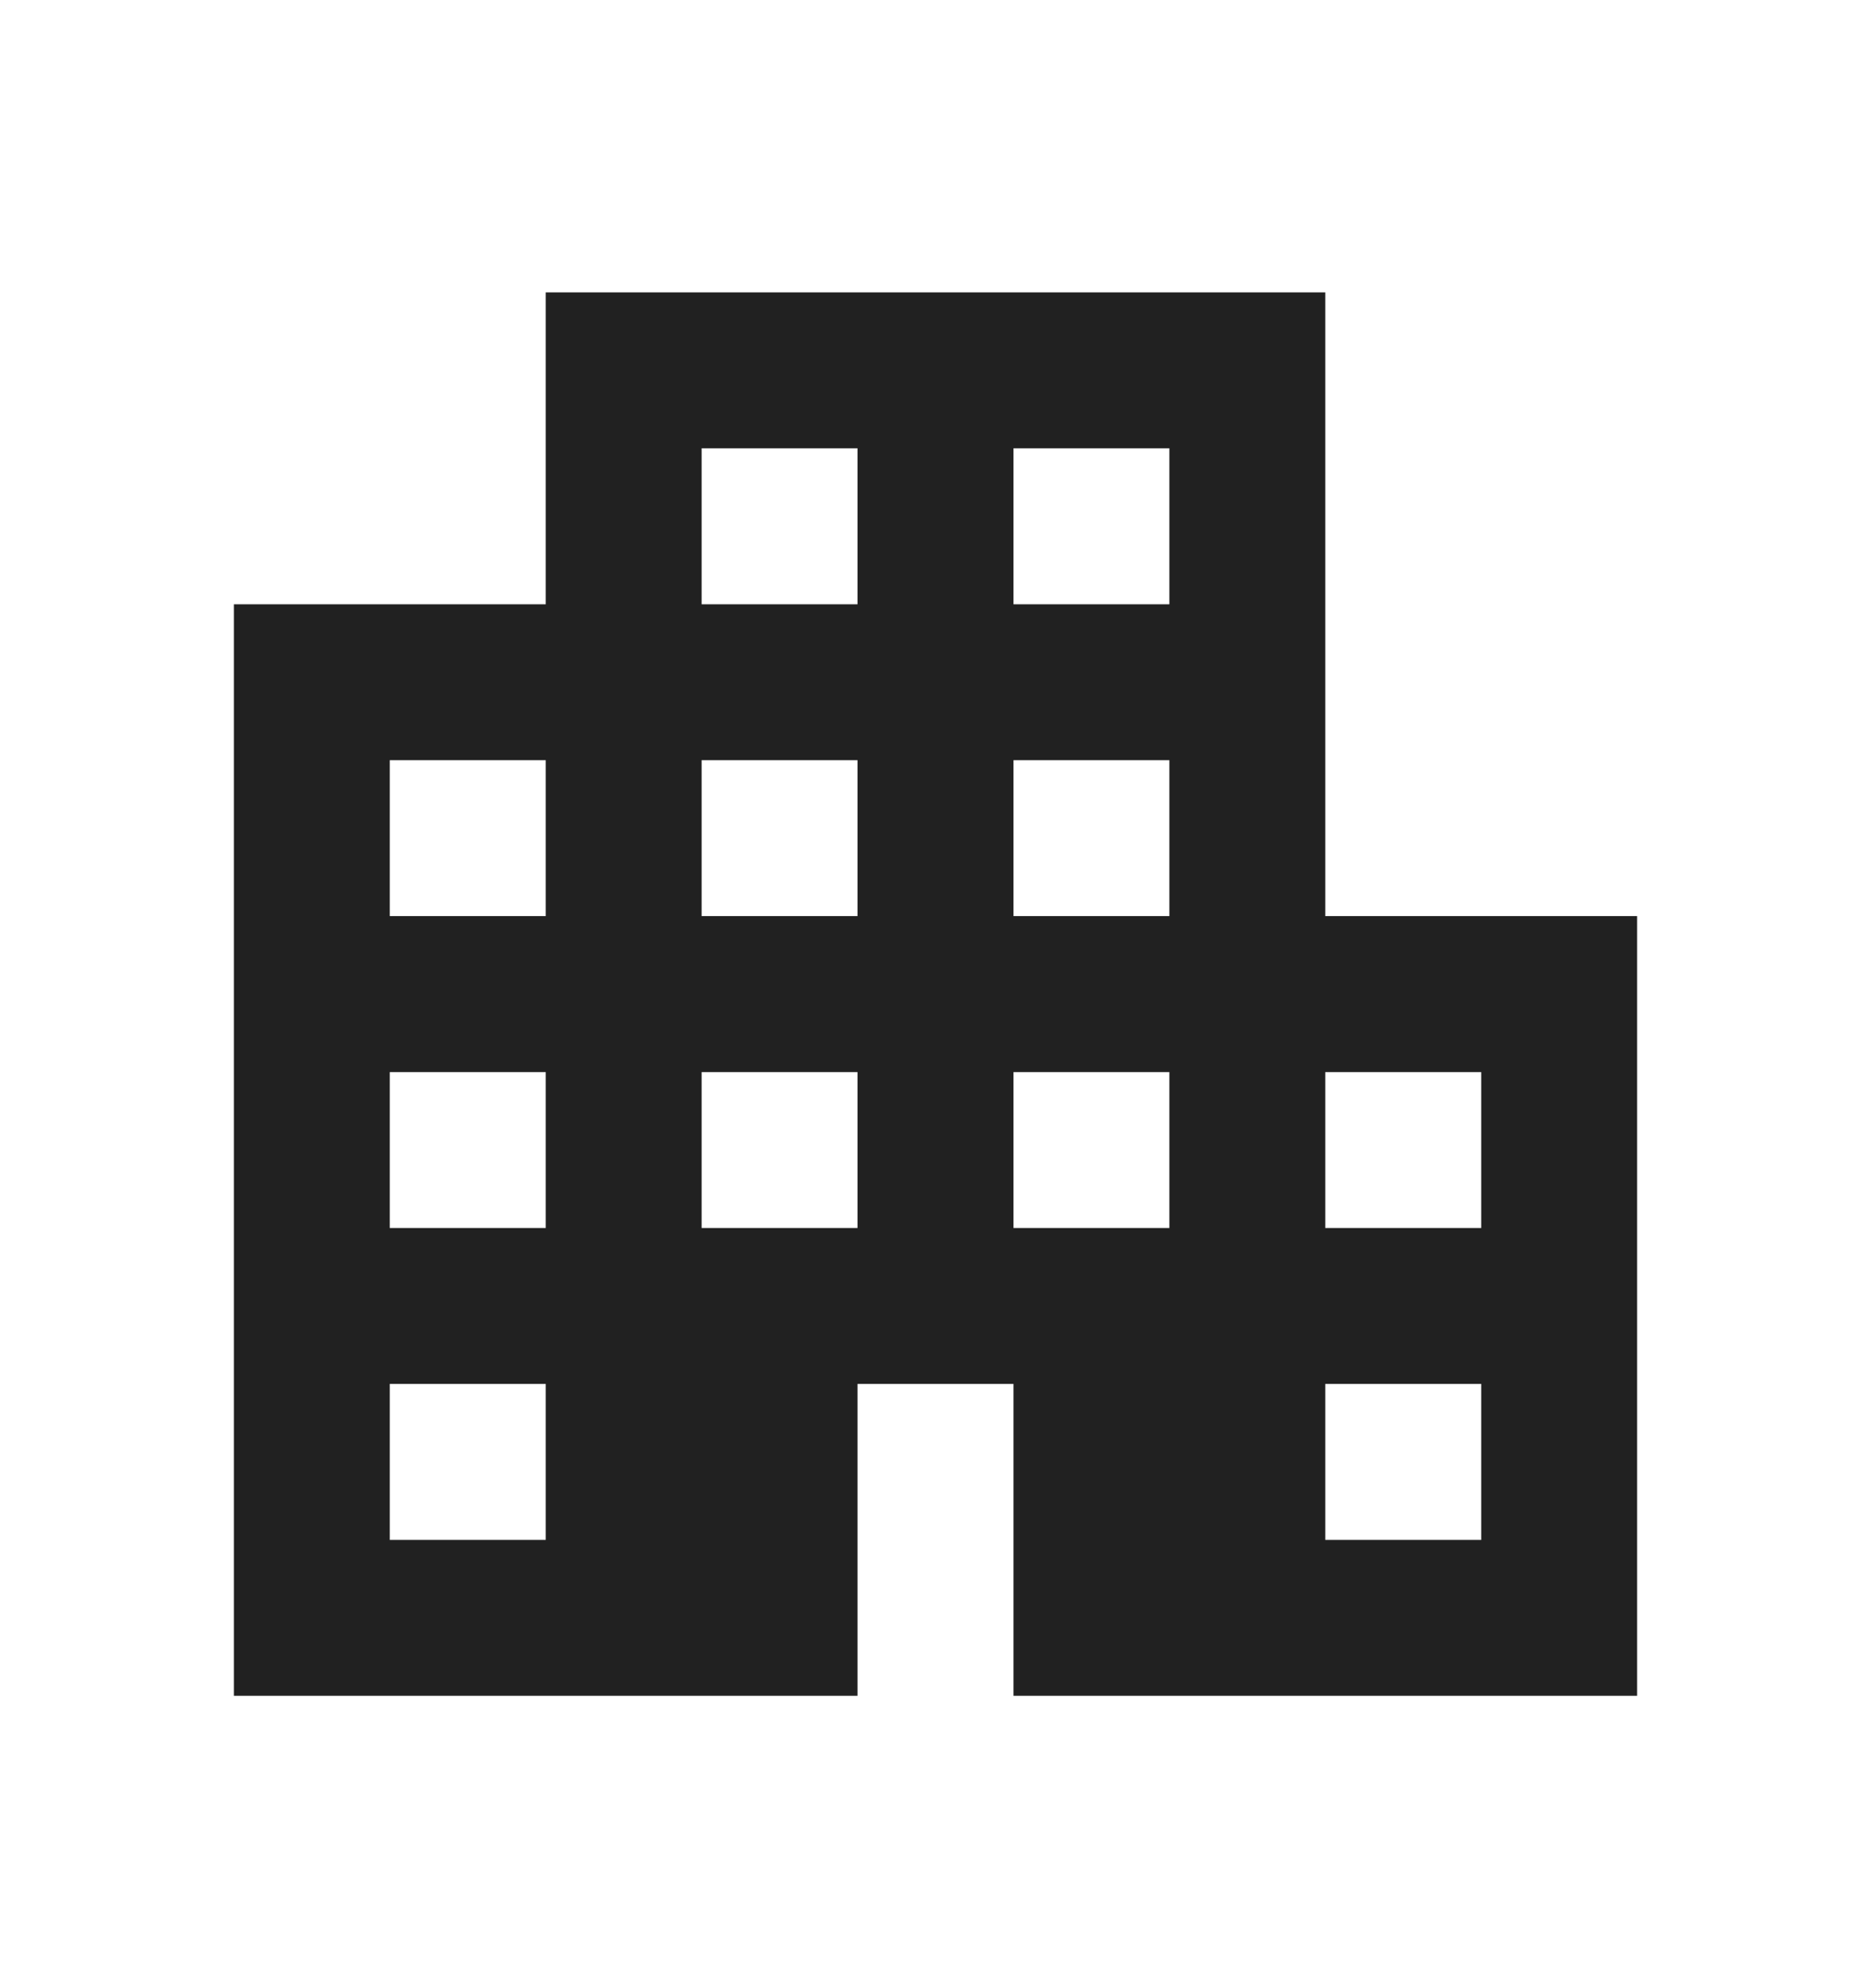 <svg width="16" height="17" viewBox="0 0 16 17" fill="none" xmlns="http://www.w3.org/2000/svg">
<path d="M2 14.5V5.167H4.667V2.5H11.333V7.833H14V14.5H8.667V11.833H7.333V14.5H2ZM3.333 13.167H4.667V11.833H3.333V13.167ZM3.333 10.5H4.667V9.167H3.333V10.5ZM3.333 7.833H4.667V6.5H3.333V7.833ZM6 10.5H7.333V9.167H6V10.5ZM6 7.833H7.333V6.5H6V7.833ZM6 5.167H7.333V3.833H6V5.167ZM8.667 10.5H10V9.167H8.667V10.5ZM8.667 7.833H10V6.5H8.667V7.833ZM8.667 5.167H10V3.833H8.667V5.167ZM11.333 13.167H12.667V11.833H11.333V13.167ZM11.333 10.5H12.667V9.167H11.333V10.5Z" fill="#212121"/>
</svg>
